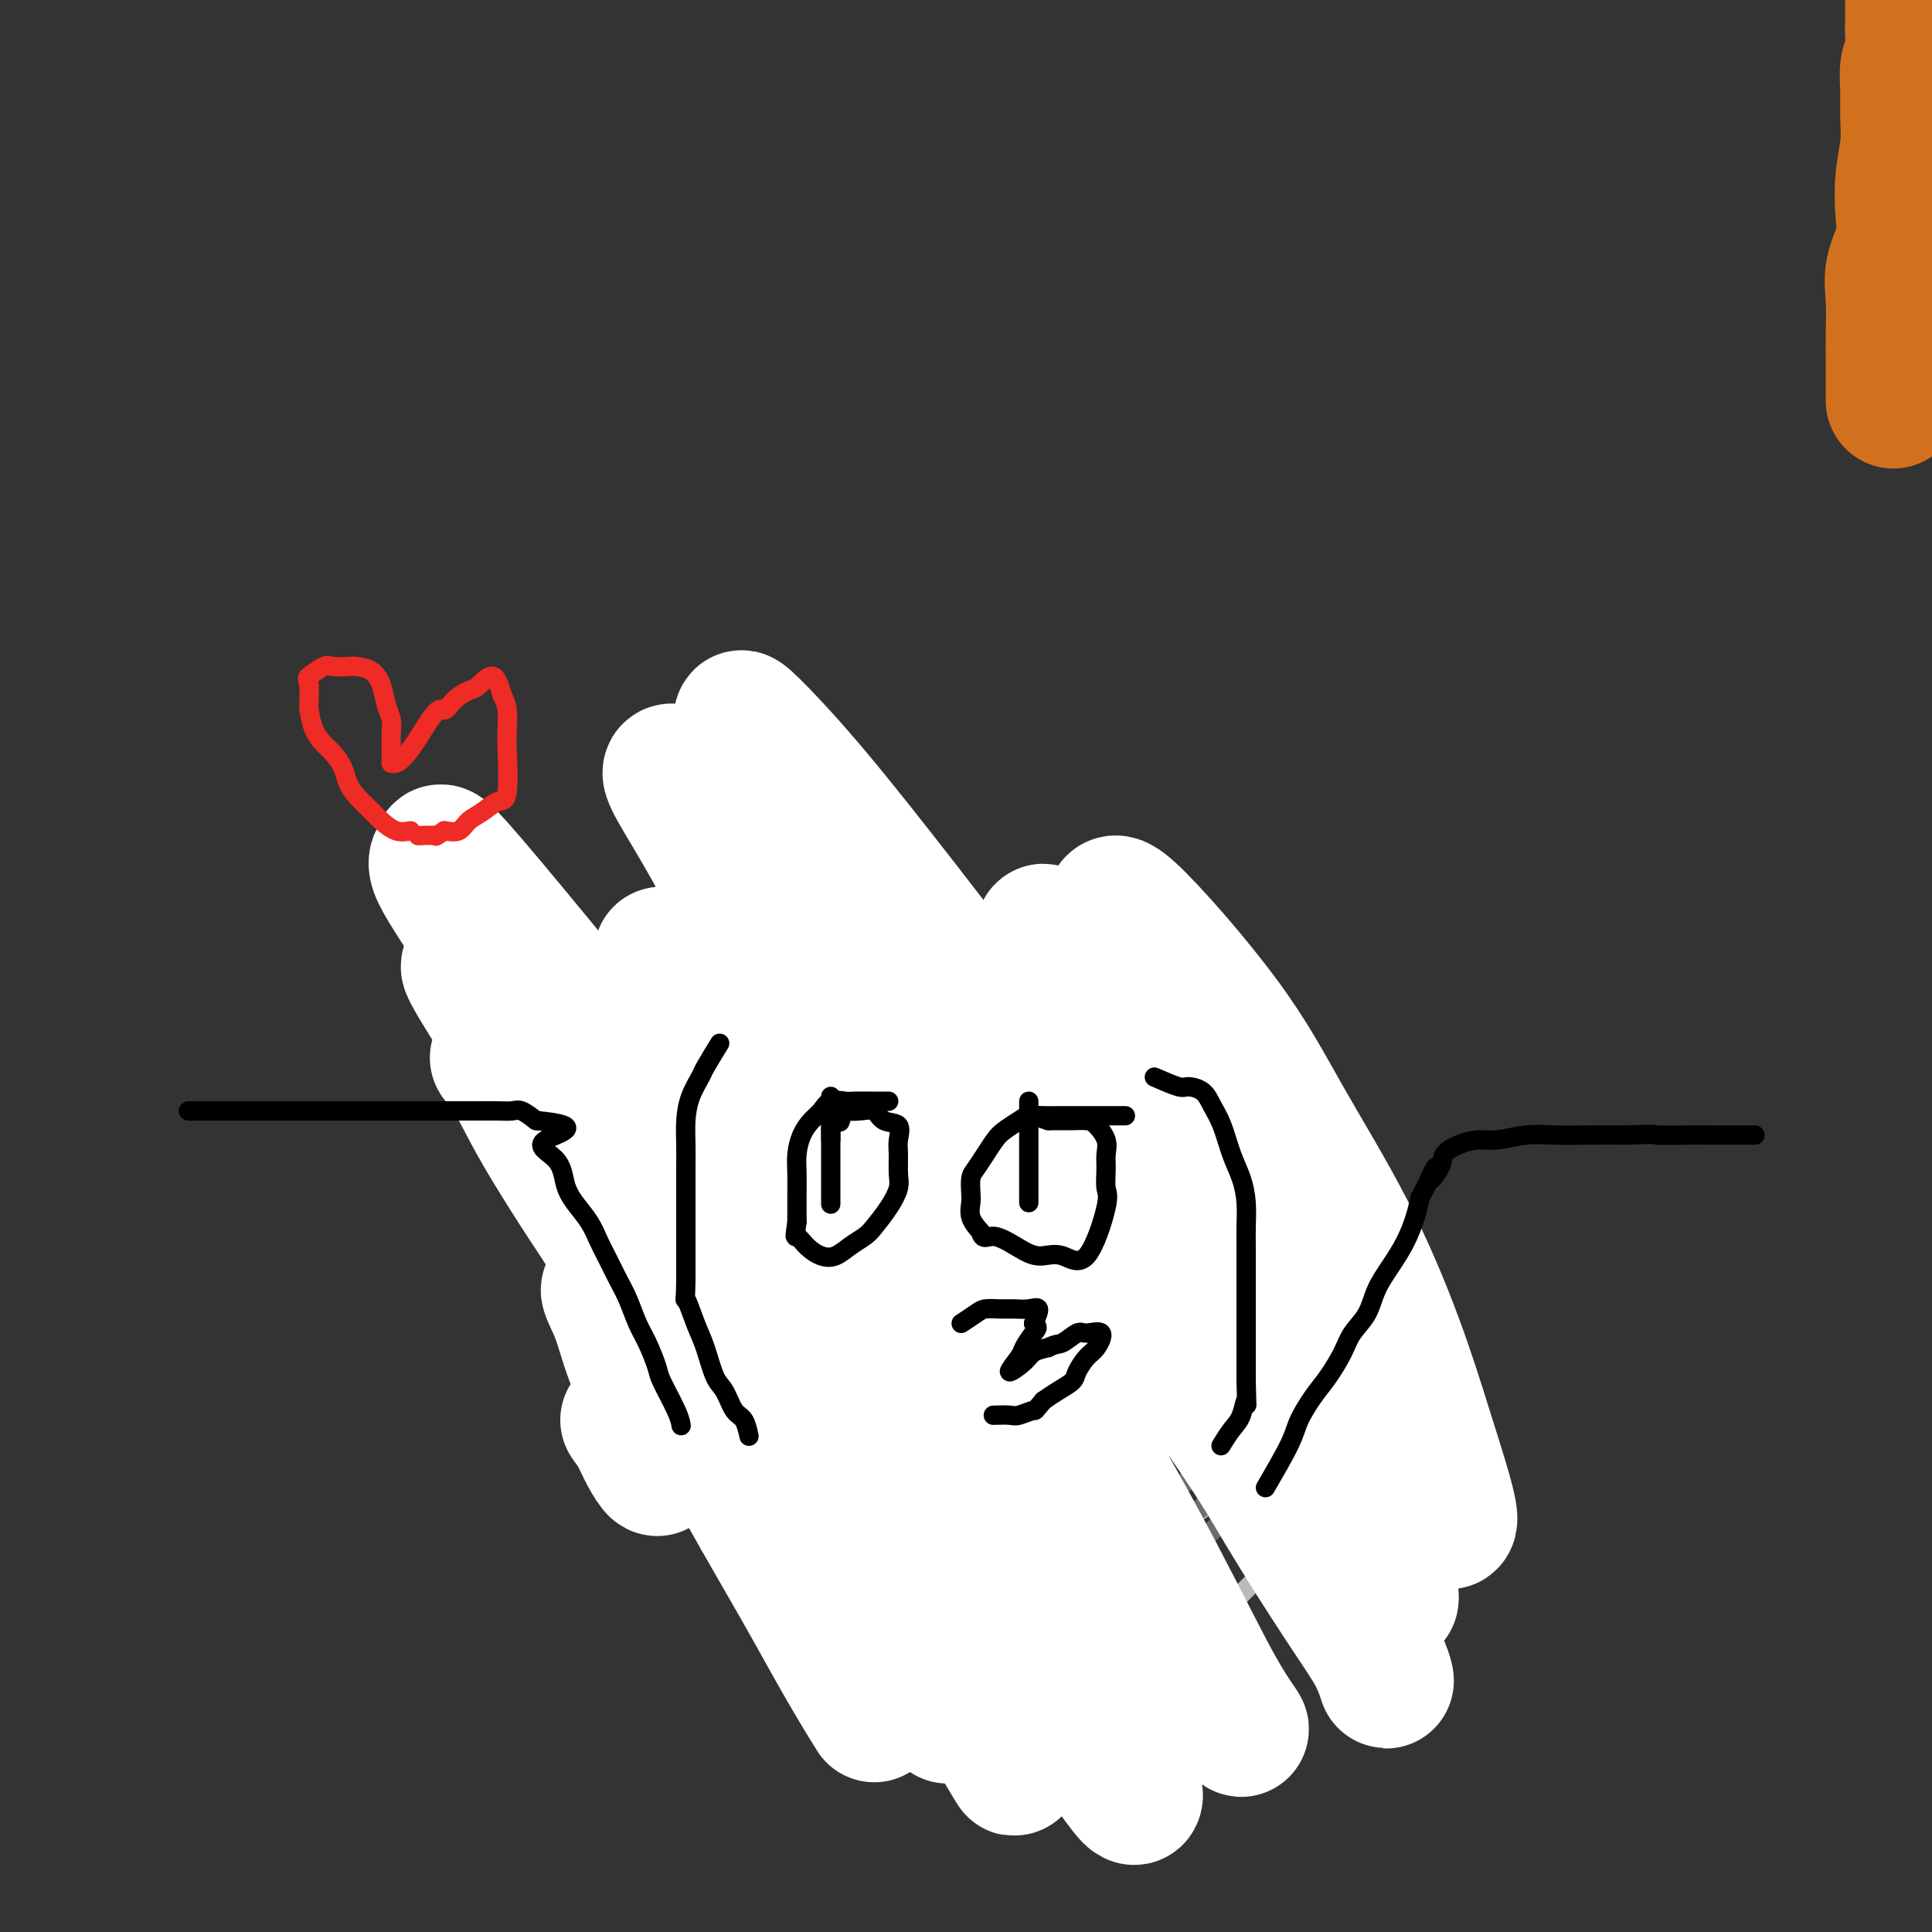 <svg viewBox='0 0 400 400' version='1.1' xmlns='http://www.w3.org/2000/svg' xmlns:xlink='http://www.w3.org/1999/xlink'><rect x="0" y="0" width="400" height="400" fill="#333333" stroke="none"/><g fill='none' stroke='#D2711D' stroke-width='28' stroke-linecap='round' stroke-linejoin='round'><path d='M392,83c-0.001,-0.837 -0.002,-1.674 0,-3c0.002,-1.326 0.008,-3.140 0,-5c-0.008,-1.860 -0.030,-3.766 0,-6c0.030,-2.234 0.112,-4.798 0,-7c-0.112,-2.202 -0.419,-4.044 0,-6c0.419,-1.956 1.562,-4.028 2,-6c0.438,-1.972 0.170,-3.845 0,-6c-0.170,-2.155 -0.243,-4.590 0,-7c0.243,-2.410 0.801,-4.793 1,-7c0.199,-2.207 0.039,-4.237 0,-6c-0.039,-1.763 0.042,-3.258 0,-5c-0.042,-1.742 -0.207,-3.729 0,-5c0.207,-1.271 0.788,-1.824 1,-3c0.212,-1.176 0.057,-2.975 0,-4c-0.057,-1.025 -0.015,-1.275 0,-2c0.015,-0.725 0.004,-1.926 0,-3c-0.004,-1.074 -0.001,-2.021 0,-3c0.001,-0.979 0.001,-1.989 0,-3'/><path d='M396,-4c0.619,-14.061 0.166,-5.712 0,-3c-0.166,2.712 -0.044,-0.213 0,-2c0.044,-1.787 0.012,-2.438 0,-3c-0.012,-0.562 -0.003,-1.036 0,-2c0.003,-0.964 0.001,-2.418 0,-3c-0.001,-0.582 -0.000,-0.291 0,0'/></g>
<g fill='none' stroke='#BABBBB' stroke-width='4' stroke-linecap='round' stroke-linejoin='round'><path d='M209,223c-1.240,-0.014 -2.480,-0.027 -4,0c-1.520,0.027 -3.320,0.095 -5,0c-1.680,-0.095 -3.238,-0.354 -5,0c-1.762,0.354 -3.727,1.320 -6,2c-2.273,0.680 -4.854,1.072 -7,2c-2.146,0.928 -3.856,2.391 -6,4c-2.144,1.609 -4.723,3.362 -7,5c-2.277,1.638 -4.252,3.159 -6,5c-1.748,1.841 -3.268,4.000 -5,6c-1.732,2.000 -3.676,3.839 -5,6c-1.324,2.161 -2.028,4.643 -3,7c-0.972,2.357 -2.212,4.588 -3,7c-0.788,2.412 -1.126,5.005 -1,8c0.126,2.995 0.714,6.390 0,8c-0.714,1.610 -2.731,1.433 0,8c2.731,6.567 10.209,19.876 15,26c4.791,6.124 6.896,5.062 9,4'/><path d='M170,321c3.476,1.767 7.665,4.185 21,4c13.335,-0.185 35.816,-2.971 46,-5c10.184,-2.029 8.070,-3.299 9,-5c0.930,-1.701 4.904,-3.831 8,-6c3.096,-2.169 5.315,-4.376 7,-7c1.685,-2.624 2.836,-5.664 4,-9c1.164,-3.336 2.341,-6.966 3,-10c0.659,-3.034 0.800,-5.472 1,-8c0.200,-2.528 0.457,-5.147 0,-8c-0.457,-2.853 -1.630,-5.939 -3,-9c-1.370,-3.061 -2.937,-6.098 -5,-9c-2.063,-2.902 -4.620,-5.670 -7,-8c-2.380,-2.330 -4.582,-4.222 -7,-6c-2.418,-1.778 -5.052,-3.443 -8,-5c-2.948,-1.557 -6.210,-3.006 -9,-4c-2.790,-0.994 -5.109,-1.534 -8,-2c-2.891,-0.466 -6.355,-0.858 -9,-1c-2.645,-0.142 -4.471,-0.035 -7,0c-2.529,0.035 -5.760,-0.001 -8,0c-2.240,0.001 -3.488,0.039 -5,0c-1.512,-0.039 -3.289,-0.154 -5,0c-1.711,0.154 -3.355,0.577 -5,1'/><path d='M183,224c-6.781,0.384 -4.234,1.343 -4,2c0.234,0.657 -1.844,1.011 -3,2c-1.156,0.989 -1.388,2.612 -2,4c-0.612,1.388 -1.603,2.539 -2,3c-0.397,0.461 -0.198,0.230 0,0'/><path d='M143,288c-0.000,1.137 -0.000,2.274 0,3c0.000,0.726 0.001,1.041 0,2c-0.001,0.959 -0.002,2.563 0,4c0.002,1.437 0.007,2.706 0,4c-0.007,1.294 -0.027,2.611 0,4c0.027,1.389 0.101,2.850 0,4c-0.101,1.150 -0.378,1.989 0,3c0.378,1.011 1.409,2.195 2,3c0.591,0.805 0.740,1.230 1,2c0.260,0.770 0.630,1.885 1,3'/><path d='M147,320c1.236,1.655 2.327,1.792 3,2c0.673,0.208 0.928,0.489 2,1c1.072,0.511 2.961,1.254 4,2c1.039,0.746 1.229,1.497 2,2c0.771,0.503 2.124,0.760 3,1c0.876,0.240 1.276,0.463 2,1c0.724,0.537 1.770,1.388 3,2c1.230,0.612 2.642,0.986 4,1c1.358,0.014 2.661,-0.332 4,0c1.339,0.332 2.712,1.341 4,2c1.288,0.659 2.490,0.969 4,1c1.510,0.031 3.328,-0.216 5,0c1.672,0.216 3.197,0.895 5,1c1.803,0.105 3.883,-0.365 6,0c2.117,0.365 4.270,1.564 6,2c1.730,0.436 3.035,0.110 7,0c3.965,-0.110 10.589,-0.004 14,0c3.411,0.004 3.607,-0.096 5,0c1.393,0.096 3.982,0.386 6,0c2.018,-0.386 3.467,-1.450 5,-2c1.533,-0.550 3.152,-0.586 5,-1c1.848,-0.414 3.924,-1.207 6,-2'/><path d='M252,333c3.406,-1.253 3.920,-1.884 5,-3c1.080,-1.116 2.724,-2.717 4,-4c1.276,-1.283 2.184,-2.249 4,-5c1.816,-2.751 4.541,-7.287 6,-10c1.459,-2.713 1.654,-3.603 2,-5c0.346,-1.397 0.843,-3.302 1,-5c0.157,-1.698 -0.027,-3.189 0,-5c0.027,-1.811 0.266,-3.943 0,-6c-0.266,-2.057 -1.035,-4.040 -2,-6c-0.965,-1.960 -2.125,-3.896 -3,-6c-0.875,-2.104 -1.466,-4.374 -3,-6c-1.534,-1.626 -4.010,-2.607 -5,-3c-0.990,-0.393 -0.495,-0.196 0,0'/></g>
<g fill='none' stroke='#6D6E70' stroke-width='4' stroke-linecap='round' stroke-linejoin='round'><path d='M261,293c-1.837,3.483 -3.674,6.967 -5,9c-1.326,2.033 -2.143,2.617 -3,4c-0.857,1.383 -1.756,3.565 -3,5c-1.244,1.435 -2.835,2.124 -4,3c-1.165,0.876 -1.905,1.939 -3,3c-1.095,1.061 -2.544,2.120 -4,3c-1.456,0.880 -2.918,1.581 -5,2c-2.082,0.419 -4.785,0.557 -7,1c-2.215,0.443 -3.941,1.190 -6,2c-2.059,0.810 -4.450,1.681 -7,2c-2.550,0.319 -5.259,0.085 -8,0c-2.741,-0.085 -5.516,-0.023 -8,0c-2.484,0.023 -4.678,0.006 -7,0c-2.322,-0.006 -4.772,-0.002 -7,0c-2.228,0.002 -4.235,0.000 -6,0c-1.765,-0.000 -3.287,-0.000 -5,0c-1.713,0.000 -3.615,0.000 -5,0c-1.385,-0.000 -2.253,-0.000 -3,0c-0.747,0.000 -1.374,0.000 -2,0'/><path d='M163,327c-8.412,-0.000 -3.943,-0.000 -3,0c0.943,0.000 -1.640,0.000 -2,0c-0.360,-0.000 1.503,-0.001 3,0c1.497,0.001 2.627,0.004 4,0c1.373,-0.004 2.990,-0.015 5,0c2.010,0.015 4.414,0.057 7,0c2.586,-0.057 5.353,-0.212 8,0c2.647,0.212 5.173,0.791 8,1c2.827,0.209 5.955,0.046 9,0c3.045,-0.046 6.006,0.024 9,0c2.994,-0.024 6.022,-0.141 9,0c2.978,0.141 5.908,0.539 9,0c3.092,-0.539 6.346,-2.016 9,-3c2.654,-0.984 4.708,-1.476 7,-3c2.292,-1.524 4.820,-4.078 7,-6c2.180,-1.922 4.010,-3.210 6,-5c1.990,-1.790 4.140,-4.083 5,-5c0.860,-0.917 0.430,-0.459 0,0'/><path d='M266,293c-1.246,0.456 -2.493,0.912 -4,2c-1.507,1.088 -3.275,2.809 -5,4c-1.725,1.191 -3.408,1.853 -5,3c-1.592,1.147 -3.093,2.780 -5,4c-1.907,1.220 -4.222,2.026 -6,3c-1.778,0.974 -3.021,2.117 -5,3c-1.979,0.883 -4.695,1.505 -7,2c-2.305,0.495 -4.197,0.864 -7,1c-2.803,0.136 -6.515,0.039 -8,0c-1.485,-0.039 -0.742,-0.019 0,0'/></g>
<g fill='none' stroke='#BABBBB' stroke-width='4' stroke-linecap='round' stroke-linejoin='round'><path d='M194,245c-1.106,0.655 -2.213,1.310 -3,2c-0.787,0.690 -1.255,1.415 -2,2c-0.745,0.585 -1.766,1.032 -3,2c-1.234,0.968 -2.681,2.459 -4,4c-1.319,1.541 -2.509,3.133 -4,5c-1.491,1.867 -3.284,4.011 -5,6c-1.716,1.989 -3.354,3.824 -5,6c-1.646,2.176 -3.299,4.693 -5,7c-1.701,2.307 -3.449,4.405 -5,6c-1.551,1.595 -2.903,2.687 -4,4c-1.097,1.313 -1.938,2.846 -3,4c-1.062,1.154 -2.347,1.928 -2,2c0.347,0.072 2.324,-0.557 4,-2c1.676,-1.443 3.050,-3.698 5,-6c1.950,-2.302 4.475,-4.651 7,-7'/><path d='M165,280c3.910,-3.813 5.687,-5.847 8,-8c2.313,-2.153 5.164,-4.427 8,-7c2.836,-2.573 5.658,-5.446 8,-8c2.342,-2.554 4.206,-4.788 6,-7c1.794,-2.212 3.519,-4.403 5,-6c1.481,-1.597 2.720,-2.600 4,-4c1.280,-1.400 2.603,-3.199 3,-3c0.397,0.199 -0.132,2.394 -1,5c-0.868,2.606 -2.076,5.624 -4,9c-1.924,3.376 -4.566,7.111 -7,11c-2.434,3.889 -4.661,7.934 -7,12c-2.339,4.066 -4.791,8.155 -7,12c-2.209,3.845 -4.177,7.446 -6,11c-1.823,3.554 -3.503,7.061 -5,10c-1.497,2.939 -2.812,5.311 -4,7c-1.188,1.689 -2.249,2.697 -3,4c-0.751,1.303 -1.191,2.902 -1,3c0.191,0.098 1.012,-1.305 2,-3c0.988,-1.695 2.141,-3.681 4,-6c1.859,-2.319 4.424,-4.970 7,-8c2.576,-3.030 5.165,-6.437 8,-10c2.835,-3.563 5.918,-7.281 9,-11'/><path d='M192,283c6.451,-7.711 7.580,-7.987 10,-10c2.420,-2.013 6.131,-5.763 9,-9c2.869,-3.237 4.894,-5.961 7,-8c2.106,-2.039 4.291,-3.392 6,-5c1.709,-1.608 2.940,-3.470 4,-5c1.060,-1.530 1.949,-2.726 3,-4c1.051,-1.274 2.263,-2.624 3,-3c0.737,-0.376 1.000,0.222 0,2c-1.000,1.778 -3.262,4.734 -5,7c-1.738,2.266 -2.950,3.840 -7,10c-4.050,6.160 -10.938,16.906 -15,23c-4.062,6.094 -5.300,7.535 -7,10c-1.700,2.465 -3.864,5.955 -6,9c-2.136,3.045 -4.244,5.646 -6,8c-1.756,2.354 -3.160,4.461 -4,6c-0.840,1.539 -1.117,2.509 -2,4c-0.883,1.491 -2.371,3.503 -2,3c0.371,-0.503 2.600,-3.520 5,-6c2.400,-2.480 4.971,-4.423 8,-7c3.029,-2.577 6.514,-5.789 10,-9'/><path d='M203,299c5.529,-5.403 7.850,-7.911 11,-11c3.150,-3.089 7.127,-6.761 11,-10c3.873,-3.239 7.641,-6.047 11,-9c3.359,-2.953 6.308,-6.052 9,-9c2.692,-2.948 5.125,-5.744 7,-8c1.875,-2.256 3.191,-3.971 5,-6c1.809,-2.029 4.110,-4.373 4,-4c-0.110,0.373 -2.632,3.464 -5,7c-2.368,3.536 -4.582,7.518 -7,11c-2.418,3.482 -5.038,6.465 -8,10c-2.962,3.535 -6.264,7.623 -9,11c-2.736,3.377 -4.906,6.042 -7,9c-2.094,2.958 -4.112,6.210 -6,9c-1.888,2.790 -3.645,5.118 -5,7c-1.355,1.882 -2.307,3.317 -3,5c-0.693,1.683 -1.126,3.612 -2,5c-0.874,1.388 -2.187,2.234 -2,2c0.187,-0.234 1.875,-1.547 4,-3c2.125,-1.453 4.688,-3.045 7,-5c2.312,-1.955 4.375,-4.273 7,-7c2.625,-2.727 5.813,-5.864 9,-9'/><path d='M234,294c5.767,-5.294 6.684,-6.530 9,-9c2.316,-2.470 6.029,-6.176 9,-9c2.971,-2.824 5.198,-4.767 7,-7c1.802,-2.233 3.177,-4.755 5,-7c1.823,-2.245 4.092,-4.213 5,-5c0.908,-0.787 0.454,-0.394 0,0'/><path d='M181,231c-2.544,2.865 -5.088,5.729 -7,8c-1.912,2.271 -3.193,3.947 -5,6c-1.807,2.053 -4.142,4.481 -6,7c-1.858,2.519 -3.240,5.129 -5,8c-1.760,2.871 -3.897,6.004 -6,9c-2.103,2.996 -4.172,5.856 -5,7c-0.828,1.144 -0.414,0.572 0,0'/><path d='M209,235c-0.636,0.973 -1.272,1.946 -2,3c-0.728,1.054 -1.548,2.189 -3,4c-1.452,1.811 -3.535,4.297 -6,7c-2.465,2.703 -5.310,5.621 -8,9c-2.690,3.379 -5.224,7.217 -8,11c-2.776,3.783 -5.793,7.509 -7,9c-1.207,1.491 -0.603,0.745 0,0'/><path d='M200,245c-0.850,0.909 -1.700,1.818 -3,4c-1.300,2.182 -3.049,5.636 -5,9c-1.951,3.364 -4.102,6.636 -7,11c-2.898,4.364 -6.542,9.818 -8,12c-1.458,2.182 -0.729,1.091 0,0'/></g>
<g fill='none' stroke='#EEEEEE' stroke-width='4' stroke-linecap='round' stroke-linejoin='round'><path d='M184,231c-0.572,0.723 -1.143,1.445 -2,3c-0.857,1.555 -1.999,3.941 -3,6c-1.001,2.059 -1.861,3.790 -3,6c-1.139,2.210 -2.558,4.898 -4,7c-1.442,2.102 -2.908,3.617 -4,5c-1.092,1.383 -1.809,2.634 -3,4c-1.191,1.366 -2.855,2.846 -4,4c-1.145,1.154 -1.773,1.980 -3,3c-1.227,1.020 -3.055,2.232 -4,3c-0.945,0.768 -1.006,1.091 -2,2c-0.994,0.909 -2.920,2.405 -3,3c-0.080,0.595 1.688,0.289 3,0c1.312,-0.289 2.169,-0.561 4,-1c1.831,-0.439 4.635,-1.046 7,-2c2.365,-0.954 4.291,-2.257 7,-4c2.709,-1.743 6.203,-3.927 9,-6c2.797,-2.073 4.899,-4.037 7,-6'/><path d='M186,258c4.894,-3.828 5.628,-5.398 7,-7c1.372,-1.602 3.381,-3.237 5,-5c1.619,-1.763 2.850,-3.653 4,-5c1.150,-1.347 2.221,-2.150 2,-2c-0.221,0.150 -1.735,1.253 -3,3c-1.265,1.747 -2.283,4.138 -4,7c-1.717,2.862 -4.134,6.196 -6,9c-1.866,2.804 -3.179,5.079 -7,11c-3.821,5.921 -10.148,15.488 -14,21c-3.852,5.512 -5.229,6.969 -7,9c-1.771,2.031 -3.935,4.636 -6,7c-2.065,2.364 -4.030,4.489 -5,6c-0.970,1.511 -0.945,2.410 -2,4c-1.055,1.590 -3.189,3.871 -2,3c1.189,-0.871 5.700,-4.893 9,-8c3.300,-3.107 5.388,-5.298 8,-8c2.612,-2.702 5.746,-5.915 9,-9c3.254,-3.085 6.627,-6.043 10,-9'/><path d='M184,285c7.166,-7.189 7.081,-8.162 9,-11c1.919,-2.838 5.842,-7.541 9,-11c3.158,-3.459 5.552,-5.675 8,-8c2.448,-2.325 4.949,-4.758 7,-7c2.051,-2.242 3.654,-4.293 5,-6c1.346,-1.707 2.437,-3.071 3,-3c0.563,0.071 0.597,1.575 0,3c-0.597,1.425 -1.824,2.769 -3,5c-1.176,2.231 -2.301,5.348 -4,8c-1.699,2.652 -3.972,4.837 -6,8c-2.028,3.163 -3.810,7.303 -6,11c-2.190,3.697 -4.788,6.950 -7,10c-2.212,3.050 -4.039,5.898 -6,9c-1.961,3.102 -4.056,6.460 -6,9c-1.944,2.540 -3.739,4.262 -5,6c-1.261,1.738 -1.990,3.491 -3,5c-1.010,1.509 -2.301,2.775 -1,2c1.301,-0.775 5.194,-3.589 8,-6c2.806,-2.411 4.525,-4.418 7,-7c2.475,-2.582 5.707,-5.738 9,-9c3.293,-3.262 6.646,-6.631 10,-10'/><path d='M212,283c6.570,-6.630 6.495,-8.206 8,-11c1.505,-2.794 4.589,-6.806 7,-10c2.411,-3.194 4.147,-5.568 6,-8c1.853,-2.432 3.821,-4.921 5,-7c1.179,-2.079 1.567,-3.747 2,-5c0.433,-1.253 0.910,-2.090 2,-3c1.090,-0.910 2.792,-1.893 0,6c-2.792,7.893 -10.078,24.663 -14,33c-3.922,8.337 -4.479,8.240 -6,10c-1.521,1.760 -4.007,5.376 -6,8c-1.993,2.624 -3.495,4.256 -5,6c-1.505,1.744 -3.015,3.598 -3,4c0.015,0.402 1.556,-0.650 3,-2c1.444,-1.350 2.793,-2.997 5,-5c2.207,-2.003 5.272,-4.362 8,-7c2.728,-2.638 5.119,-5.556 8,-9c2.881,-3.444 6.252,-7.412 9,-11c2.748,-3.588 4.874,-6.794 7,-10'/><path d='M248,262c7.285,-8.293 5.496,-7.025 6,-8c0.504,-0.975 3.300,-4.192 5,-6c1.700,-1.808 2.305,-2.206 3,-4c0.695,-1.794 1.480,-4.984 1,-3c-0.480,1.984 -2.224,9.141 -4,14c-1.776,4.859 -3.582,7.418 -5,11c-1.418,3.582 -2.446,8.186 -4,12c-1.554,3.814 -3.632,6.837 -5,10c-1.368,3.163 -2.027,6.466 -3,9c-0.973,2.534 -2.262,4.298 -3,6c-0.738,1.702 -0.925,3.344 -1,4c-0.075,0.656 -0.037,0.328 0,0'/></g>
<g fill='none' stroke='#6D6E70' stroke-width='4' stroke-linecap='round' stroke-linejoin='round'><path d='M211,253c1.112,-0.016 2.223,-0.032 3,0c0.777,0.032 1.219,0.112 2,0c0.781,-0.112 1.903,-0.415 3,0c1.097,0.415 2.171,1.547 3,3c0.829,1.453 1.415,3.226 2,5'/><path d='M224,261c0.746,1.590 0.113,1.566 0,3c-0.113,1.434 0.296,4.326 1,6c0.704,1.674 1.704,2.128 2,3c0.296,0.872 -0.113,2.161 0,3c0.113,0.839 0.749,1.228 1,2c0.251,0.772 0.119,1.929 0,3c-0.119,1.071 -0.224,2.058 0,3c0.224,0.942 0.778,1.841 0,3c-0.778,1.159 -2.889,2.580 -5,4'/><path d='M223,291c-1.374,0.880 -2.310,1.080 -3,1c-0.690,-0.080 -1.134,-0.439 -2,0c-0.866,0.439 -2.153,1.678 -3,2c-0.847,0.322 -1.253,-0.273 -2,0c-0.747,0.273 -1.836,1.413 -3,2c-1.164,0.587 -2.405,0.621 -3,1c-0.595,0.379 -0.545,1.102 -1,2c-0.455,0.898 -1.416,1.971 -2,3c-0.584,1.029 -0.792,2.015 -1,3'/><path d='M203,305c-0.629,1.838 -0.203,2.432 0,3c0.203,0.568 0.183,1.108 0,2c-0.183,0.892 -0.528,2.134 -1,3c-0.472,0.866 -1.070,1.356 -2,2c-0.930,0.644 -2.191,1.440 -3,2c-0.809,0.560 -1.165,0.882 -2,1c-0.835,0.118 -2.148,0.032 -3,0c-0.852,-0.032 -1.242,-0.008 -2,0c-0.758,0.008 -1.884,0.002 -3,0c-1.116,-0.002 -2.224,-0.001 -3,0c-0.776,0.001 -1.222,0.000 -2,0c-0.778,-0.000 -1.889,-0.000 -3,0'/><path d='M179,318c-3.081,0.144 -1.785,0.005 -2,0c-0.215,-0.005 -1.942,0.126 -3,0c-1.058,-0.126 -1.449,-0.508 -2,-1c-0.551,-0.492 -1.264,-1.094 -2,-2c-0.736,-0.906 -1.496,-2.116 -2,-3c-0.504,-0.884 -0.752,-1.442 -1,-2'/><path d='M167,310c-1.083,-1.756 -0.290,-2.146 0,-3c0.290,-0.854 0.078,-2.171 0,-3c-0.078,-0.829 -0.021,-1.169 0,-2c0.021,-0.831 0.006,-2.152 0,-3c-0.006,-0.848 -0.002,-1.223 0,-2c0.002,-0.777 0.001,-1.955 0,-3c-0.001,-1.045 -0.001,-1.956 0,-3c0.001,-1.044 0.003,-2.222 0,-3c-0.003,-0.778 -0.011,-1.157 0,-2c0.011,-0.843 0.041,-2.150 0,-3c-0.041,-0.850 -0.155,-1.243 0,-2c0.155,-0.757 0.577,-1.879 1,-3'/><path d='M168,278c0.177,-5.239 0.118,-2.338 0,-2c-0.118,0.338 -0.297,-1.887 0,-3c0.297,-1.113 1.069,-1.114 2,-2c0.931,-0.886 2.020,-2.657 3,-4c0.980,-1.343 1.852,-2.257 3,-3c1.148,-0.743 2.571,-1.314 4,-2c1.429,-0.686 2.862,-1.488 4,-2c1.138,-0.512 1.980,-0.733 3,-1c1.020,-0.267 2.217,-0.578 3,-1c0.783,-0.422 1.154,-0.954 2,-1c0.846,-0.046 2.169,0.394 3,0c0.831,-0.394 1.170,-1.622 2,-2c0.830,-0.378 2.151,0.095 3,0c0.849,-0.095 1.228,-0.757 2,-1c0.772,-0.243 1.939,-0.065 3,0c1.061,0.065 2.016,0.018 3,0c0.984,-0.018 1.995,-0.005 3,0c1.005,0.005 2.002,0.003 3,0'/><path d='M214,254c3.159,-0.139 2.558,0.014 3,0c0.442,-0.014 1.927,-0.196 3,0c1.073,0.196 1.735,0.770 2,1c0.265,0.230 0.132,0.115 0,0'/></g>
<g fill='none' stroke='#FFFFFF' stroke-width='4' stroke-linecap='round' stroke-linejoin='round'><path d='M183,267c0.550,1.419 1.100,2.837 2,5c0.900,2.163 2.149,5.070 3,9c0.851,3.930 1.305,8.881 2,14c0.695,5.119 1.632,10.405 2,15c0.368,4.595 0.168,8.500 0,12c-0.168,3.500 -0.303,6.594 -1,9c-0.697,2.406 -1.956,4.125 -3,5c-1.044,0.875 -1.872,0.907 -4,-1c-2.128,-1.907 -5.555,-5.754 -9,-11c-3.445,-5.246 -6.909,-11.892 -11,-19c-4.091,-7.108 -8.808,-14.678 -13,-22c-4.192,-7.322 -7.860,-14.396 -11,-20c-3.140,-5.604 -5.751,-9.738 -9,-15c-3.249,-5.262 -7.137,-11.654 -5,-8c2.137,3.654 10.300,17.352 16,27c5.700,9.648 8.938,15.246 13,22c4.062,6.754 8.948,14.663 13,21c4.052,6.337 7.272,11.101 10,15c2.728,3.899 4.965,6.934 7,10c2.035,3.066 3.867,6.162 3,5c-0.867,-1.162 -4.434,-6.581 -8,-12'/><path d='M180,328c-3.443,-5.378 -8.051,-12.824 -13,-20c-4.949,-7.176 -10.239,-14.082 -15,-21c-4.761,-6.918 -8.992,-13.847 -13,-20c-4.008,-6.153 -7.792,-11.530 -11,-16c-3.208,-4.470 -5.839,-8.033 -8,-11c-2.161,-2.967 -3.851,-5.337 -5,-7c-1.149,-1.663 -1.757,-2.618 -2,-3c-0.243,-0.382 -0.122,-0.191 0,0'/></g>
<g fill='none' stroke='#FFFFFF' stroke-width='28' stroke-linecap='round' stroke-linejoin='round'><path d='M130,294c0.679,0.916 1.359,1.832 2,3c0.641,1.168 1.245,2.588 2,4c0.755,1.412 1.662,2.817 2,3c0.338,0.183 0.109,-0.854 0,-3c-0.109,-2.146 -0.096,-5.400 -1,-9c-0.904,-3.600 -2.725,-7.545 -4,-11c-1.275,-3.455 -2.002,-6.420 -3,-9c-0.998,-2.580 -2.265,-4.773 -2,-5c0.265,-0.227 2.062,1.514 5,5c2.938,3.486 7.015,8.717 11,15c3.985,6.283 7.876,13.619 12,21c4.124,7.381 8.480,14.806 12,21c3.520,6.194 6.202,11.157 9,16c2.798,4.843 5.711,9.566 6,10c0.289,0.434 -2.046,-3.420 -5,-9c-2.954,-5.580 -6.526,-12.887 -11,-21c-4.474,-8.113 -9.850,-17.032 -15,-26c-5.150,-8.968 -10.075,-17.984 -15,-27'/><path d='M135,272c-9.535,-17.010 -10.374,-18.036 -13,-22c-2.626,-3.964 -7.040,-10.867 -10,-16c-2.960,-5.133 -4.465,-8.495 -6,-11c-1.535,-2.505 -3.100,-4.151 -3,-4c0.100,0.151 1.866,2.100 5,6c3.134,3.900 7.637,9.752 13,17c5.363,7.248 11.586,15.891 18,25c6.414,9.109 13.018,18.684 19,28c5.982,9.316 11.342,18.373 16,26c4.658,7.627 8.616,13.823 12,19c3.384,5.177 6.195,9.336 8,12c1.805,2.664 2.603,3.832 2,3c-0.603,-0.832 -2.607,-3.664 -6,-9c-3.393,-5.336 -8.175,-13.177 -14,-23c-5.825,-9.823 -12.692,-21.627 -18,-30c-5.308,-8.373 -9.057,-13.314 -21,-31c-11.943,-17.686 -32.082,-48.118 -38,-58c-5.918,-9.882 2.384,0.786 9,9c6.616,8.214 11.547,13.975 18,22c6.453,8.025 14.430,18.314 22,29c7.570,10.686 14.734,21.767 21,32c6.266,10.233 11.633,19.616 17,29'/><path d='M186,325c8.112,13.673 9.391,17.355 12,22c2.609,4.645 6.547,10.252 9,14c2.453,3.748 3.421,5.638 3,5c-0.421,-0.638 -2.230,-3.802 -6,-10c-3.770,-6.198 -9.500,-15.430 -16,-26c-6.500,-10.570 -13.768,-22.478 -22,-35c-8.232,-12.522 -17.427,-25.657 -26,-38c-8.573,-12.343 -16.525,-23.894 -23,-34c-6.475,-10.106 -11.475,-18.769 -16,-26c-4.525,-7.231 -8.577,-13.032 -10,-16c-1.423,-2.968 -0.219,-3.104 0,-4c0.219,-0.896 -0.548,-2.552 10,10c10.548,12.552 32.409,39.312 46,57c13.591,17.688 18.911,26.303 26,37c7.089,10.697 15.946,23.476 23,34c7.054,10.524 12.305,18.792 17,26c4.695,7.208 8.835,13.357 12,18c3.165,4.643 5.354,7.779 7,10c1.646,2.221 2.750,3.526 3,3c0.250,-0.526 -0.353,-2.884 -2,-7c-1.647,-4.116 -4.338,-9.990 -8,-18c-3.662,-8.010 -8.294,-18.157 -14,-29c-5.706,-10.843 -12.488,-22.384 -19,-33c-6.512,-10.616 -12.756,-20.308 -19,-30'/><path d='M173,255c-8.885,-14.751 -12.097,-20.127 -16,-26c-3.903,-5.873 -8.497,-12.241 -12,-17c-3.503,-4.759 -5.914,-7.909 -7,-10c-1.086,-2.091 -0.846,-3.123 -1,-4c-0.154,-0.877 -0.700,-1.599 9,10c9.700,11.599 29.647,35.518 42,51c12.353,15.482 17.114,22.528 23,31c5.886,8.472 12.898,18.372 19,27c6.102,8.628 11.296,15.984 15,22c3.704,6.016 5.920,10.690 8,14c2.080,3.310 4.024,5.255 4,5c-0.024,-0.255 -2.016,-2.710 -5,-8c-2.984,-5.290 -6.961,-13.416 -12,-23c-5.039,-9.584 -11.139,-20.628 -18,-32c-6.861,-11.372 -14.482,-23.073 -22,-35c-7.518,-11.927 -14.932,-24.081 -22,-35c-7.068,-10.919 -13.788,-20.603 -19,-29c-5.212,-8.397 -8.916,-15.508 -12,-21c-3.084,-5.492 -5.550,-9.365 -7,-12c-1.450,-2.635 -1.886,-4.031 0,-3c1.886,1.031 6.094,4.489 12,10c5.906,5.511 13.511,13.075 22,22c8.489,8.925 17.862,19.211 27,30c9.138,10.789 18.039,22.083 26,33c7.961,10.917 14.980,21.459 22,32'/><path d='M249,287c10.652,14.945 13.283,19.807 17,26c3.717,6.193 8.519,13.718 12,19c3.481,5.282 5.641,8.321 7,11c1.359,2.679 1.918,4.996 2,5c0.082,0.004 -0.312,-2.306 -3,-7c-2.688,-4.694 -7.670,-11.773 -13,-21c-5.330,-9.227 -11.006,-20.604 -18,-33c-6.994,-12.396 -15.305,-25.812 -24,-39c-8.695,-13.188 -17.776,-26.150 -25,-36c-7.224,-9.850 -12.593,-16.590 -22,-28c-9.407,-11.410 -22.852,-27.490 -27,-33c-4.148,-5.510 0.999,-0.448 6,5c5.001,5.448 9.854,11.283 16,19c6.146,7.717 13.586,17.315 21,27c7.414,9.685 14.802,19.457 22,30c7.198,10.543 14.205,21.857 21,32c6.795,10.143 13.379,19.114 19,27c5.621,7.886 10.280,14.688 14,20c3.720,5.312 6.502,9.135 9,13c2.498,3.865 4.711,7.771 5,7c0.289,-0.771 -1.346,-6.220 -4,-13c-2.654,-6.780 -6.327,-14.890 -10,-23'/><path d='M274,295c-4.526,-10.962 -8.841,-20.366 -13,-30c-4.159,-9.634 -8.163,-19.499 -12,-28c-3.837,-8.501 -7.506,-15.637 -10,-22c-2.494,-6.363 -3.812,-11.954 -5,-16c-1.188,-4.046 -2.247,-6.548 -3,-9c-0.753,-2.452 -1.200,-4.853 3,-1c4.200,3.853 13.046,13.960 19,22c5.954,8.040 9.017,14.014 13,21c3.983,6.986 8.888,14.985 13,23c4.112,8.015 7.433,16.045 10,23c2.567,6.955 4.380,12.833 6,18c1.620,5.167 3.048,9.621 4,13c0.952,3.379 1.427,5.683 1,6c-0.427,0.317 -1.758,-1.353 -4,-5c-2.242,-3.647 -5.397,-9.272 -9,-16c-3.603,-6.728 -7.654,-14.558 -12,-22c-4.346,-7.442 -8.989,-14.497 -14,-22c-5.011,-7.503 -10.392,-15.455 -15,-22c-4.608,-6.545 -8.444,-11.683 -12,-16c-3.556,-4.317 -6.831,-7.811 -9,-10c-2.169,-2.189 -3.231,-3.071 -5,-5c-1.769,-1.929 -4.246,-4.904 -4,-4c0.246,0.904 3.213,5.687 6,11c2.787,5.313 5.393,11.157 8,17'/><path d='M230,221c4.226,7.655 7.792,12.792 12,21c4.208,8.208 9.060,19.488 11,24c1.940,4.512 0.970,2.256 0,0'/></g>
<g fill='none' stroke='#000000' stroke-width='4' stroke-linecap='round' stroke-linejoin='round'><path d='M39,230c1.601,-0.000 3.202,-0.000 5,0c1.798,0.000 3.792,0.000 6,0c2.208,-0.000 4.630,-0.000 7,0c2.370,0.000 4.688,0.000 7,0c2.312,-0.000 4.617,-0.000 7,0c2.383,0.000 4.843,0.000 7,0c2.157,-0.000 4.012,-0.000 6,0c1.988,0.000 4.108,0.000 6,0c1.892,-0.000 3.556,-0.002 5,0c1.444,0.002 2.669,0.006 4,0c1.331,-0.006 2.769,-0.022 4,0c1.231,0.022 2.254,0.083 3,0c0.746,-0.083 1.213,-0.309 2,0c0.787,0.309 1.893,1.155 3,2'/><path d='M111,232c11.497,1.040 4.239,2.641 2,4c-2.239,1.359 0.541,2.478 2,4c1.459,1.522 1.598,3.449 2,5c0.402,1.551 1.066,2.725 2,4c0.934,1.275 2.137,2.650 3,4c0.863,1.350 1.386,2.675 2,4c0.614,1.325 1.319,2.649 2,4c0.681,1.351 1.339,2.729 2,4c0.661,1.271 1.327,2.434 2,4c0.673,1.566 1.353,3.535 2,5c0.647,1.465 1.259,2.424 2,4c0.741,1.576 1.610,3.768 2,5c0.390,1.232 0.300,1.506 1,3c0.700,1.494 2.188,4.210 3,6c0.812,1.790 0.946,2.654 1,3c0.054,0.346 0.027,0.173 0,0'/><path d='M262,308c1.959,-3.366 3.918,-6.732 5,-9c1.082,-2.268 1.286,-3.439 2,-5c0.714,-1.561 1.939,-3.511 3,-5c1.061,-1.489 1.960,-2.515 3,-4c1.040,-1.485 2.221,-3.428 3,-5c0.779,-1.572 1.157,-2.772 2,-4c0.843,-1.228 2.152,-2.485 3,-4c0.848,-1.515 1.236,-3.290 2,-5c0.764,-1.710 1.906,-3.355 3,-5c1.094,-1.645 2.141,-3.289 3,-5c0.859,-1.711 1.531,-3.489 2,-5c0.469,-1.511 0.734,-2.756 1,-4'/><path d='M294,248c5.289,-10.108 2.512,-5.378 2,-4c-0.512,1.378 1.242,-0.596 2,-2c0.758,-1.404 0.518,-2.236 1,-3c0.482,-0.764 1.684,-1.459 3,-2c1.316,-0.541 2.747,-0.930 4,-1c1.253,-0.070 2.327,0.177 4,0c1.673,-0.177 3.943,-0.779 6,-1c2.057,-0.221 3.900,-0.059 6,0c2.100,0.059 4.457,0.017 7,0c2.543,-0.017 5.271,-0.008 8,0'/><path d='M337,235c6.475,-0.309 5.161,-0.083 6,0c0.839,0.083 3.829,0.022 6,0c2.171,-0.022 3.521,-0.006 5,0c1.479,0.006 3.087,0.002 4,0c0.913,-0.002 1.130,-0.000 2,0c0.870,0.000 2.391,0.000 3,0c0.609,-0.000 0.304,-0.000 0,0'/><path d='M149,216c-1.207,1.976 -2.415,3.952 -3,5c-0.585,1.048 -0.549,1.167 -1,2c-0.451,0.833 -1.389,2.379 -2,4c-0.611,1.621 -0.896,3.318 -1,5c-0.104,1.682 -0.028,3.348 0,5c0.028,1.652 0.007,3.289 0,5c-0.007,1.711 -0.002,3.497 0,5c0.002,1.503 0.001,2.723 0,4c-0.001,1.277 -0.000,2.610 0,4c0.000,1.390 0.000,2.836 0,4c-0.000,1.164 -0.000,2.047 0,3c0.000,0.953 0.000,1.977 0,3'/><path d='M142,265c-0.096,5.765 -0.335,3.678 0,4c0.335,0.322 1.244,3.053 2,5c0.756,1.947 1.358,3.111 2,5c0.642,1.889 1.325,4.503 2,6c0.675,1.497 1.344,1.876 2,3c0.656,1.124 1.300,2.992 2,4c0.700,1.008 1.458,1.156 2,2c0.542,0.844 0.869,2.384 1,3c0.131,0.616 0.065,0.308 0,0'/><path d='M239,223c1.965,0.857 3.930,1.714 5,2c1.070,0.286 1.245,0.000 2,0c0.755,-0.000 2.090,0.284 3,1c0.910,0.716 1.396,1.863 2,3c0.604,1.137 1.325,2.264 2,4c0.675,1.736 1.305,4.081 2,6c0.695,1.919 1.454,3.411 2,5c0.546,1.589 0.878,3.274 1,5c0.122,1.726 0.033,3.492 0,5c-0.033,1.508 -0.009,2.758 0,4c0.009,1.242 0.002,2.475 0,4c-0.002,1.525 -0.001,3.342 0,5c0.001,1.658 0.000,3.156 0,5c-0.000,1.844 -0.000,4.035 0,6c0.000,1.965 0.000,3.704 0,5c-0.000,1.296 -0.000,2.148 0,3'/><path d='M258,286c0.191,7.257 0.170,4.400 0,4c-0.170,-0.400 -0.489,1.656 -1,3c-0.511,1.344 -1.215,1.977 -2,3c-0.785,1.023 -1.653,2.435 -2,3c-0.347,0.565 -0.174,0.282 0,0'/><path d='M199,274c1.113,-0.732 2.227,-1.463 3,-2c0.773,-0.537 1.206,-0.878 2,-1c0.794,-0.122 1.947,-0.024 3,0c1.053,0.024 2.004,-0.024 3,0c0.996,0.024 2.037,0.122 3,0c0.963,-0.122 1.846,-0.463 2,0c0.154,0.463 -0.423,1.732 -1,3'/><path d='M214,274c1.200,0.753 0.699,1.134 0,2c-0.699,0.866 -1.597,2.215 -2,3c-0.403,0.785 -0.310,1.006 -1,2c-0.690,0.994 -2.164,2.761 -2,3c0.164,0.239 1.967,-1.051 3,-2c1.033,-0.949 1.295,-1.557 2,-2c0.705,-0.443 1.852,-0.722 3,-1'/><path d='M217,279c1.754,-0.876 2.138,-0.564 3,-1c0.862,-0.436 2.201,-1.618 3,-2c0.799,-0.382 1.058,0.037 2,0c0.942,-0.037 2.566,-0.530 3,0c0.434,0.530 -0.323,2.081 -1,3c-0.677,0.919 -1.272,1.205 -2,2c-0.728,0.795 -1.587,2.100 -2,3c-0.413,0.900 -0.380,1.396 -1,2c-0.620,0.604 -1.891,1.315 -3,2c-1.109,0.685 -2.054,1.342 -3,2'/><path d='M216,290c-2.147,2.558 -1.515,1.953 -2,2c-0.485,0.047 -2.089,0.744 -3,1c-0.911,0.256 -1.130,0.069 -2,0c-0.870,-0.069 -2.391,-0.020 -3,0c-0.609,0.020 -0.304,0.010 0,0'/><path d='M184,228c-0.855,0.004 -1.709,0.007 -3,0c-1.291,-0.007 -3.017,-0.025 -4,0c-0.983,0.025 -1.223,0.092 -2,0c-0.777,-0.092 -2.093,-0.342 -3,0c-0.907,0.342 -1.406,1.276 -2,2c-0.594,0.724 -1.284,1.236 -2,2c-0.716,0.764 -1.460,1.779 -2,3c-0.540,1.221 -0.877,2.648 -1,4c-0.123,1.352 -0.033,2.631 0,4c0.033,1.369 0.009,2.830 0,4c-0.009,1.170 -0.003,2.049 0,3c0.003,0.951 0.001,1.976 0,3'/><path d='M165,253c-0.547,3.838 -0.415,2.931 0,3c0.415,0.069 1.112,1.112 2,2c0.888,0.888 1.966,1.621 3,2c1.034,0.379 2.024,0.405 3,0c0.976,-0.405 1.940,-1.242 3,-2c1.060,-0.758 2.217,-1.437 3,-2c0.783,-0.563 1.191,-1.011 2,-2c0.809,-0.989 2.020,-2.518 3,-4c0.980,-1.482 1.729,-2.916 2,-4c0.271,-1.084 0.063,-1.819 0,-3c-0.063,-1.181 0.020,-2.807 0,-4c-0.020,-1.193 -0.143,-1.952 0,-3c0.143,-1.048 0.553,-2.386 0,-3c-0.553,-0.614 -2.068,-0.504 -3,-1c-0.932,-0.496 -1.281,-1.597 -2,-2c-0.719,-0.403 -1.809,-0.109 -3,0c-1.191,0.109 -2.483,0.031 -3,0c-0.517,-0.031 -0.258,-0.016 0,0'/><path d='M175,229c-0.417,1.250 -0.833,2.500 -1,3c-0.167,0.500 -0.083,0.250 0,0'/><path d='M172,227c0.000,1.574 0.000,3.148 0,4c0.000,0.852 0.000,0.981 0,2c0.000,1.019 0.000,2.928 0,3c0.000,0.072 0.000,-1.694 0,-3c-0.000,-1.306 0.000,-2.153 0,-3'/><path d='M172,230c0.000,-1.468 0.000,-2.140 0,-2c0.000,0.140 0.000,1.090 0,2c0.000,0.910 0.000,1.779 0,3c0.000,1.221 -0.000,2.793 0,4c0.000,1.207 0.000,2.047 0,3c0.000,0.953 0.000,2.018 0,3c0.000,0.982 0.000,1.880 0,3c0.000,1.120 0.000,2.463 0,3c0.000,0.537 0.000,0.269 0,0'/><path d='M233,231c-0.994,0.000 -1.988,0.000 -3,0c-1.012,-0.000 -2.043,-0.001 -3,0c-0.957,0.001 -1.841,0.002 -3,0c-1.159,-0.002 -2.593,-0.009 -4,0c-1.407,0.009 -2.786,0.032 -4,0c-1.214,-0.032 -2.265,-0.119 -3,0c-0.735,0.119 -1.156,0.445 -2,1c-0.844,0.555 -2.111,1.341 -3,2c-0.889,0.659 -1.401,1.192 -2,2c-0.599,0.808 -1.284,1.892 -2,3c-0.716,1.108 -1.461,2.239 -2,3c-0.539,0.761 -0.871,1.151 -1,2c-0.129,0.849 -0.055,2.155 0,3c0.055,0.845 0.092,1.227 0,2c-0.092,0.773 -0.312,1.935 0,3c0.312,1.065 1.156,2.032 2,3'/><path d='M203,255c0.522,2.075 1.328,0.761 3,1c1.672,0.239 4.211,2.029 6,3c1.789,0.971 2.829,1.121 4,1c1.171,-0.121 2.471,-0.514 4,0c1.529,0.514 3.285,1.936 5,0c1.715,-1.936 3.389,-7.231 4,-10c0.611,-2.769 0.157,-3.011 0,-4c-0.157,-0.989 -0.019,-2.724 0,-4c0.019,-1.276 -0.082,-2.093 0,-3c0.082,-0.907 0.346,-1.903 0,-3c-0.346,-1.097 -1.303,-2.294 -2,-3c-0.697,-0.706 -1.135,-0.921 -2,-1c-0.865,-0.079 -2.156,-0.021 -3,0c-0.844,0.021 -1.241,0.006 -2,0c-0.759,-0.006 -1.879,-0.003 -3,0'/><path d='M217,232c-2.000,-0.667 -1.000,-0.333 0,0'/><path d='M213,228c0.000,2.155 0.000,4.309 0,6c0.000,1.691 0.000,2.917 0,4c-0.000,1.083 0.000,2.023 0,3c0.000,0.977 -0.000,1.992 0,3c0.000,1.008 0.000,2.011 0,3c-0.000,0.989 -0.000,1.966 0,2c0.000,0.034 0.000,-0.876 0,-2c0.000,-1.124 0.000,-2.464 0,-3c-0.000,-0.536 0.000,-0.268 0,0'/></g>
<g fill='none' stroke='#EE2B24' stroke-width='4' stroke-linecap='round' stroke-linejoin='round'><path d='M85,172c-0.969,0.185 -1.937,0.370 -3,0c-1.063,-0.370 -2.220,-1.295 -3,-2c-0.780,-0.705 -1.182,-1.190 -2,-2c-0.818,-0.810 -2.053,-1.946 -3,-3c-0.947,-1.054 -1.605,-2.027 -2,-3c-0.395,-0.973 -0.526,-1.945 -1,-3c-0.474,-1.055 -1.290,-2.193 -2,-3c-0.710,-0.807 -1.315,-1.282 -2,-2c-0.685,-0.718 -1.452,-1.677 -2,-3c-0.548,-1.323 -0.878,-3.010 -1,-4c-0.122,-0.990 -0.035,-1.283 0,-2c0.035,-0.717 0.017,-1.859 0,-3'/><path d='M64,142c-0.316,-1.724 -0.605,-1.534 0,-2c0.605,-0.466 2.105,-1.587 3,-2c0.895,-0.413 1.185,-0.117 2,0c0.815,0.117 2.154,0.054 3,0c0.846,-0.054 1.197,-0.100 2,0c0.803,0.100 2.057,0.347 3,1c0.943,0.653 1.573,1.711 2,3c0.427,1.289 0.650,2.810 1,4c0.350,1.190 0.826,2.051 1,3c0.174,0.949 0.047,1.986 0,3c-0.047,1.014 -0.013,2.004 0,3c0.013,0.996 0.007,1.998 0,3'/><path d='M81,158c2.270,0.998 5.944,-6.007 8,-9c2.056,-2.993 2.494,-1.975 3,-2c0.506,-0.025 1.080,-1.092 2,-2c0.920,-0.908 2.185,-1.656 3,-2c0.815,-0.344 1.181,-0.285 2,-1c0.819,-0.715 2.091,-2.204 3,-2c0.909,0.204 1.454,2.102 2,4'/><path d='M104,144c0.534,1.083 0.870,1.791 1,3c0.130,1.209 0.054,2.918 0,4c-0.054,1.082 -0.087,1.535 0,4c0.087,2.465 0.295,6.941 0,9c-0.295,2.059 -1.093,1.701 -2,2c-0.907,0.299 -1.924,1.255 -3,2c-1.076,0.745 -2.213,1.277 -3,2c-0.787,0.723 -1.225,1.635 -2,2c-0.775,0.365 -1.888,0.182 -3,0'/><path d='M92,172c-2.286,1.464 -1.500,1.125 -2,1c-0.500,-0.125 -2.286,-0.036 -3,0c-0.714,0.036 -0.357,0.018 0,0'/></g>
</svg>
